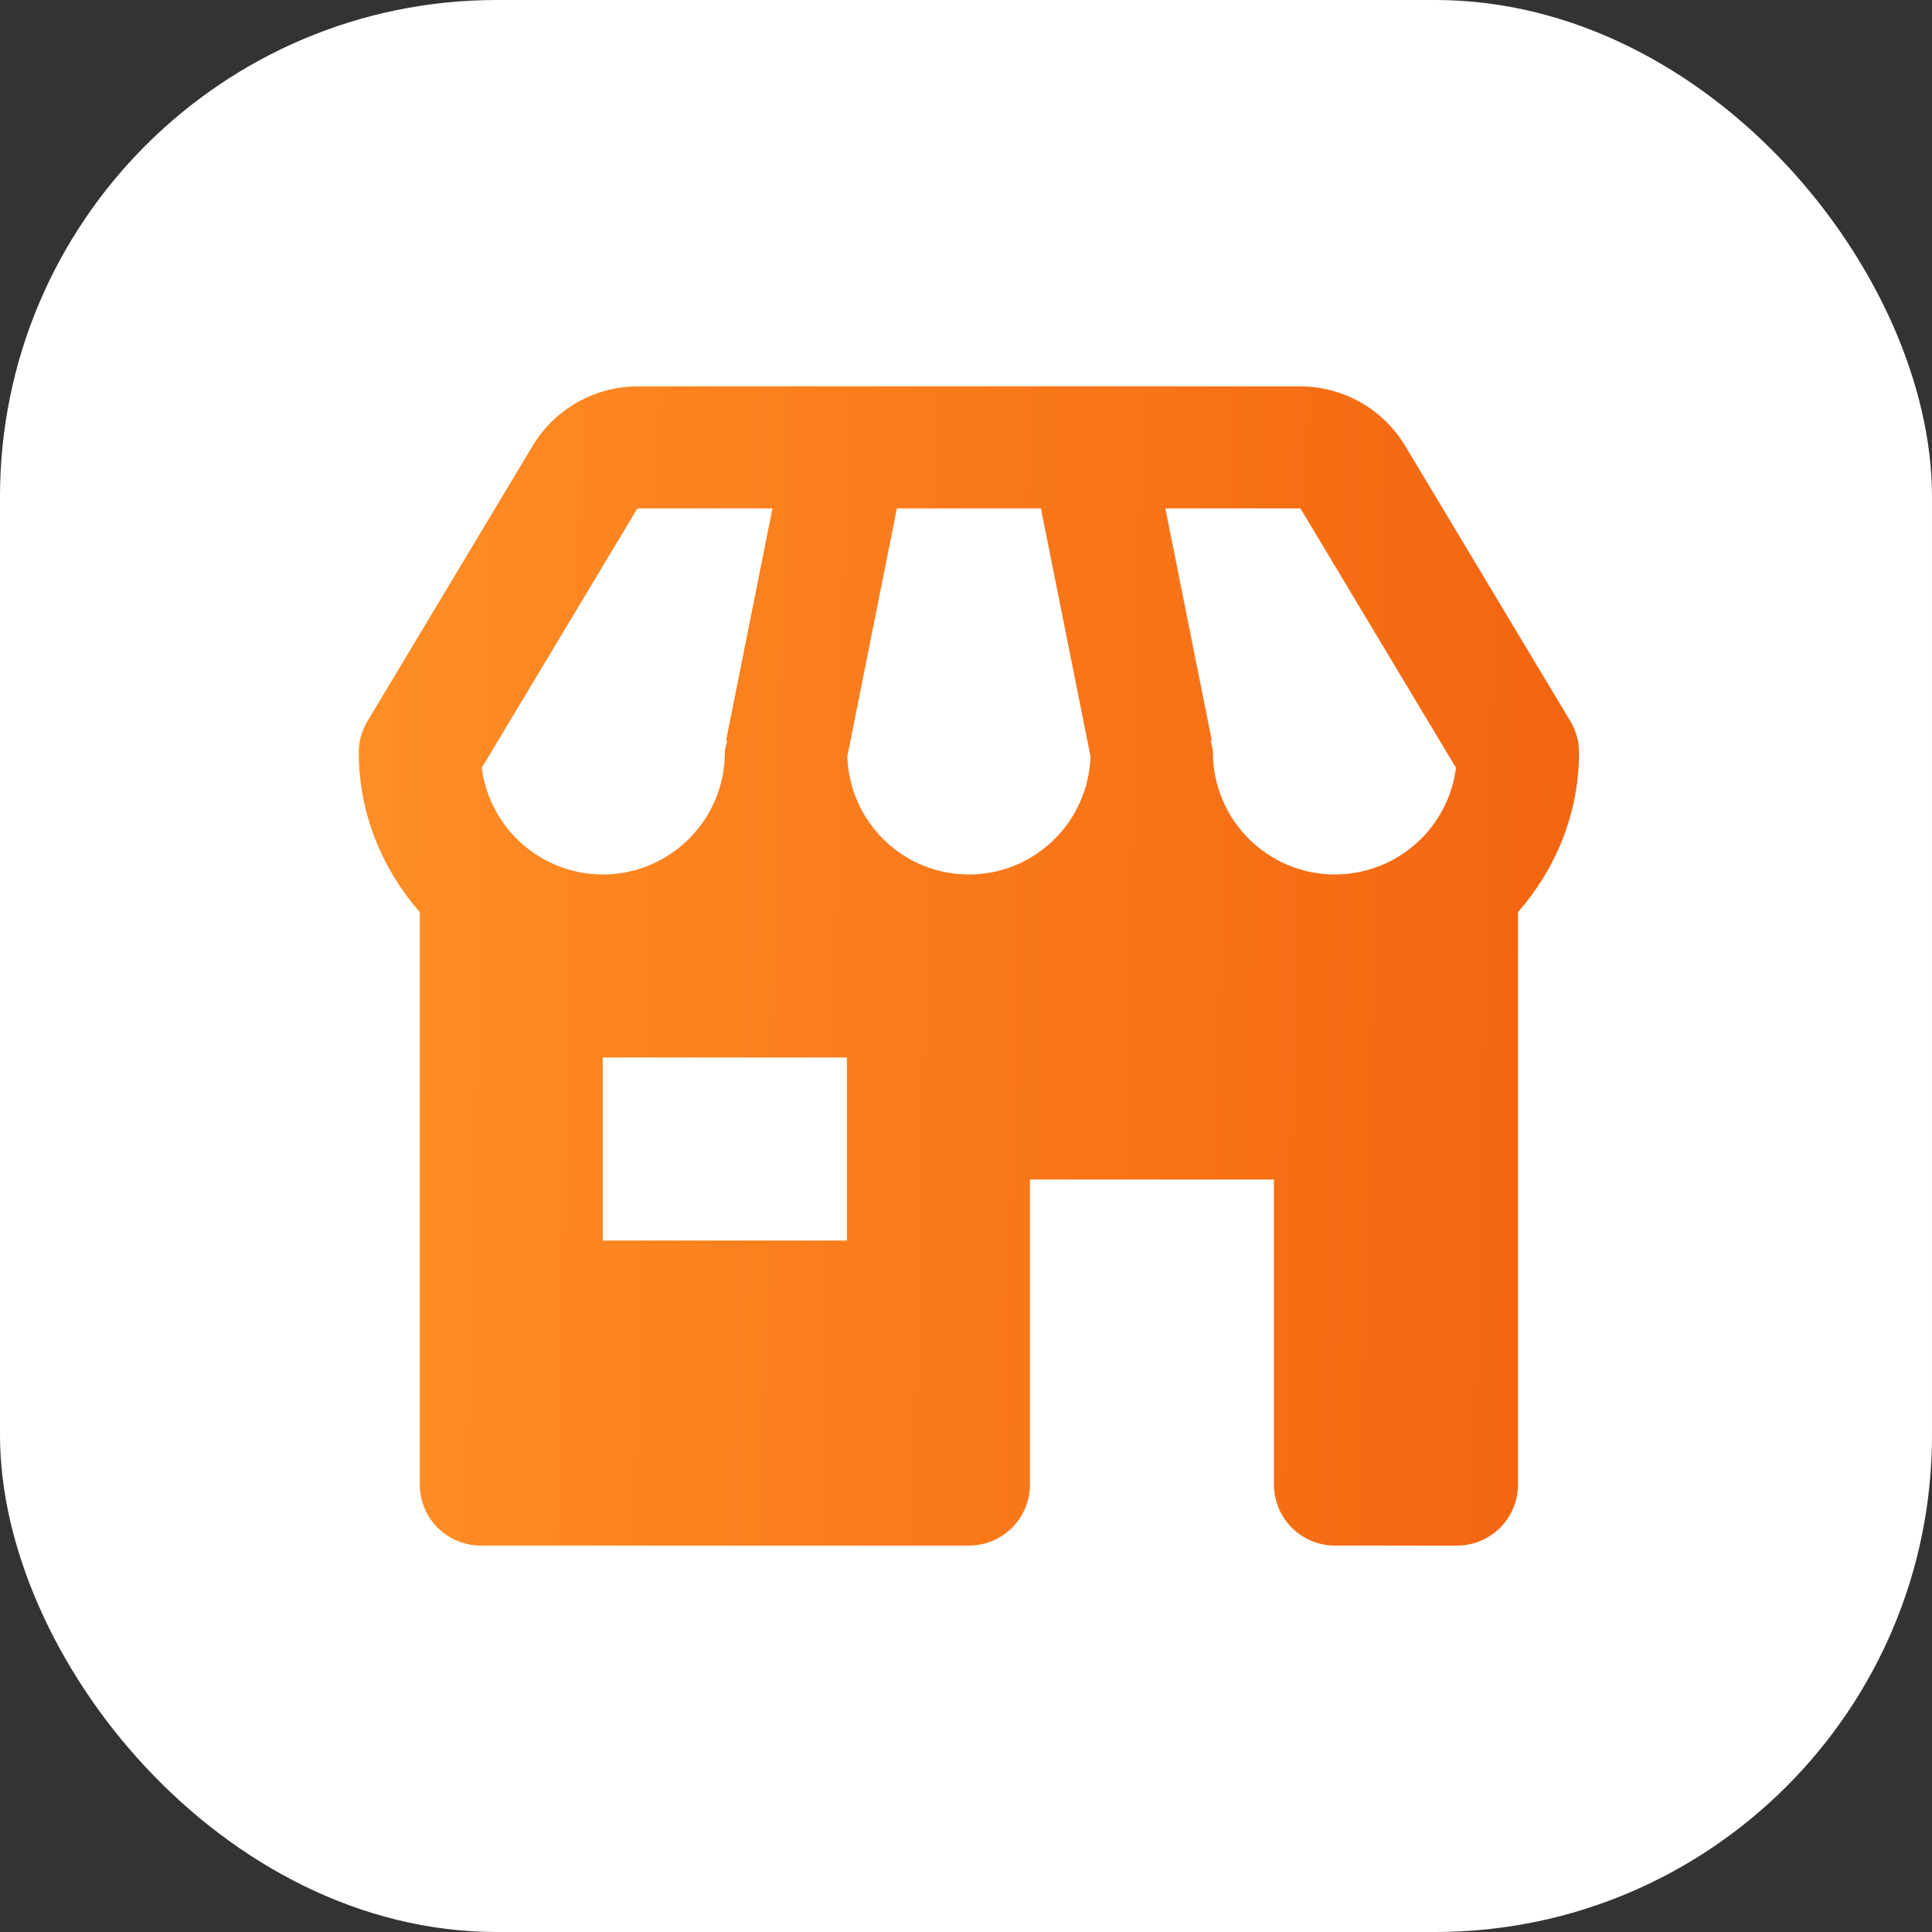 <svg width="70" height="70" viewBox="0 0 70 70" fill="none" xmlns="http://www.w3.org/2000/svg">
<rect x="0" y="0" width="70" height="70" fill="#333333" stroke="none"/>
<rect width="70" height="70" rx="18" fill="white"/>
<path d="M57.211 27.263C57.211 26.862 57.101 26.468 56.894 26.125L50.906 16.144C50.512 15.492 49.956 14.952 49.292 14.576C48.629 14.201 47.88 14.002 47.117 14H23.093C21.55 14 20.098 14.822 19.304 16.146L13.316 26.125C13.109 26.468 13 26.862 13 27.263C13 29.485 13.853 31.494 15.21 33.05V53.789C15.21 54.376 15.443 54.938 15.858 55.353C16.273 55.767 16.835 56 17.421 56H35.105C35.691 56 36.254 55.767 36.668 55.353C37.083 54.938 37.316 54.376 37.316 53.789V42.737H46.158V53.789C46.158 54.376 46.391 54.938 46.805 55.353C47.22 55.767 47.782 56 48.368 56H52.789C53.376 56 53.938 55.767 54.352 55.353C54.767 54.938 55 54.376 55 53.789V33.05C56.357 31.494 57.211 29.485 57.211 27.263ZM52.754 27.818C52.618 28.886 52.098 29.867 51.291 30.578C50.483 31.29 49.444 31.683 48.368 31.684C45.93 31.684 43.947 29.701 43.947 27.263C43.947 27.113 43.892 26.98 43.861 26.839L43.905 26.83L42.223 18.421H47.117L52.754 27.818ZM30.7 27.407L32.495 18.421H37.714L39.511 27.407C39.434 29.779 37.493 31.684 35.105 31.684C32.718 31.684 30.777 29.779 30.7 27.407ZM23.093 18.421H27.987L26.307 26.83L26.352 26.839C26.318 26.98 26.263 27.113 26.263 27.263C26.263 29.701 24.28 31.684 21.842 31.684C20.766 31.683 19.727 31.29 18.92 30.578C18.113 29.867 17.592 28.886 17.456 27.818L23.093 18.421ZM30.684 44.947H21.842V38.316H30.684V44.947Z" fill="url(#paint0_linear_43_430)"/>
<defs>
<linearGradient id="paint0_linear_43_430" x1="13" y1="14" x2="58.146" y2="15.031" gradientUnits="userSpaceOnUse">
<stop stop-color="#FF8E26"/>
<stop offset="1" stop-color="#F3640F"/>
</linearGradient>
</defs>
</svg>
